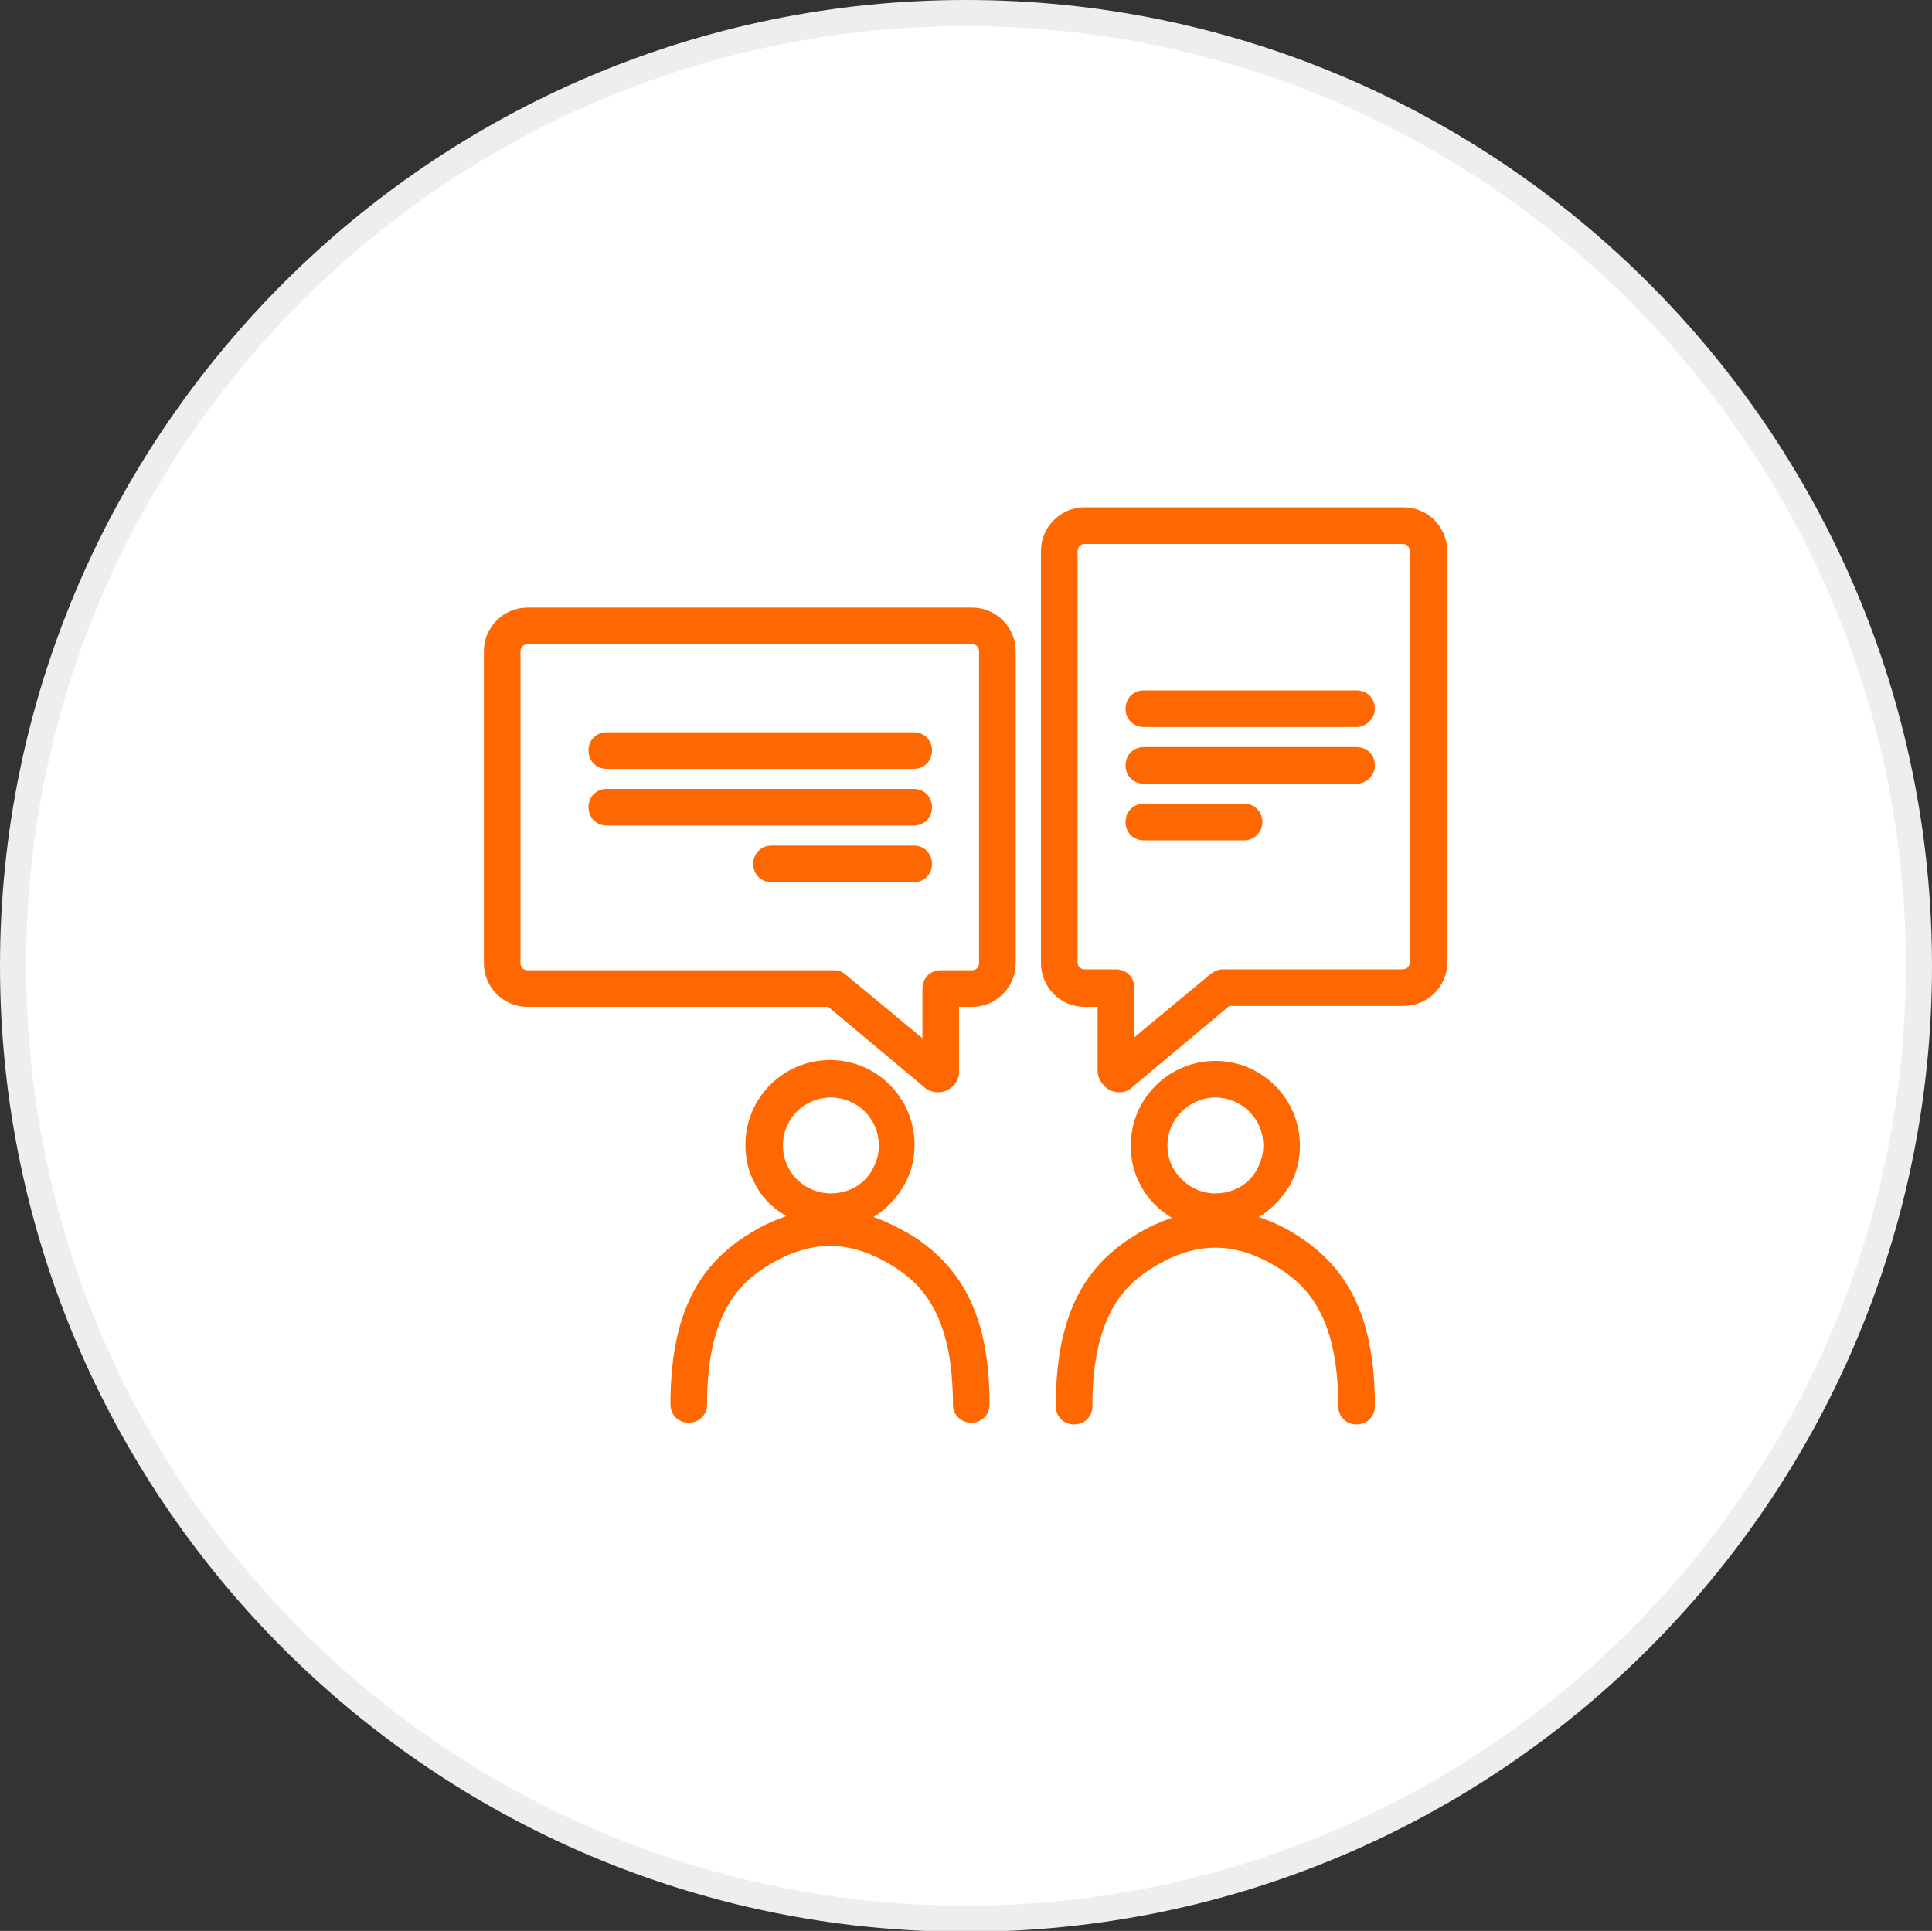 <?xml version="1.0" encoding="utf-8"?>
<!-- Generator: Adobe Illustrator 25.2.0, SVG Export Plug-In . SVG Version: 6.00 Build 0)  -->
<svg version="1.1" id="_xF91C_迹_x5F_1" xmlns="http://www.w3.org/2000/svg" xmlns:xlink="http://www.w3.org/1999/xlink" x="0px"
	 y="0px" viewBox="0 0 221.6 221.5" style="enable-background:new 0 0 221.6 221.5;" xml:space="preserve">
<rect x="0" y="0" width="221.6" height="221.5" fill="#333333" stroke="none"/>
<style type="text/css">
	.st0{fill:#FFFFFF;}
	.st1{fill:#EEEEEE;}
	.st2{fill:#FF6700;}
</style>
<g>
	<g>
		<circle class="st0" cx="110.8" cy="110.8" r="109.3"/>
		<path class="st1" d="M110.8,221.6C49.7,221.6,0,171.9,0,110.8S49.7,0,110.8,0s110.8,49.7,110.8,110.8S171.9,221.6,110.8,221.6z
			 M110.8,3C51.3,3,3,51.3,3,110.8s48.3,107.8,107.8,107.8c59.4,0,107.8-48.3,107.8-107.8S170.2,3,110.8,3z"/>
	</g>
	<g>
		<g>
			<path class="st2" d="M107.6,125.3c-0.6,0-1.2-0.2-1.6-0.6l-11-9.2l-6.3,0l-28.2,0c-2.8,0-5-2.3-5-5V74.7c0-2.8,2.3-5,5-5h51
				c2.8,0,5,2.3,5,5v35.8c0,2.8-2.3,5-5,5h-1.5v7.3C110.1,124.2,108.9,125.3,107.6,125.3z M95.7,111.3c0.5,0,1,0.2,1.3,0.5l8.8,7.3
				v-5.7c0-1.2,0.9-2.1,2.1-2.1h3.6c0.5,0,0.8-0.4,0.8-0.8V74.7c0-0.5-0.4-0.8-0.8-0.8h-51c-0.5,0-0.8,0.4-0.8,0.8v35.8
				c0,0.5,0.4,0.8,0.8,0.8H95.7L95.7,111.3z"/>
		</g>
		<g>
			<g>
				<path class="st2" d="M104.8,88.2H69.6c-1.2,0-2.1-0.9-2.1-2.1c0-1.2,0.9-2.1,2.1-2.1h35.2c1.2,0,2.1,0.9,2.1,2.1
					C106.9,87.3,106,88.2,104.8,88.2z"/>
			</g>
			<g>
				<path class="st2" d="M104.8,94.7H69.6c-1.2,0-2.1-0.9-2.1-2.1s0.9-2.1,2.1-2.1h35.2c1.2,0,2.1,0.9,2.1,2.1S106,94.7,104.8,94.7z
					"/>
			</g>
			<g>
				<path class="st2" d="M104.8,101.2H88.5c-1.2,0-2.1-0.9-2.1-2.1c0-1.2,0.9-2.1,2.1-2.1h16.3c1.2,0,2.1,0.9,2.1,2.1
					C106.9,100.3,106,101.2,104.8,101.2z"/>
			</g>
		</g>
		<g>
			<path class="st2" d="M128.4,125.3c-0.6,0-1.2-0.2-1.7-0.7c-0.5-0.5-0.8-1.1-0.8-1.8v-7.3h-1.5c-2.8,0-5-2.3-5-5V63.2
				c0-2.8,2.3-5,5-5H161c2.8,0,5,2.3,5,5v47.2c0,2.8-2.3,5-5,5l-20,0l-11,9.2C129.5,125.1,129,125.3,128.4,125.3z M124.4,62.4
				c-0.5,0-0.8,0.4-0.8,0.8v47.2c0,0.5,0.4,0.8,0.8,0.8h3.6c1.2,0,2.1,0.9,2.1,2.1v5.7l8.8-7.3c0.4-0.3,0.9-0.5,1.3-0.5h0l7,0
				l13.7,0c0.5,0,0.8-0.4,0.8-0.8V63.2c0-0.5-0.4-0.8-0.8-0.8H124.4z"/>
		</g>
		<g>
			<g>
				<path class="st2" d="M155.6,83.4h-24.4c-1.2,0-2.1-0.9-2.1-2.1c0-1.2,0.9-2.1,2.1-2.1h24.4c1.2,0,2.1,0.9,2.1,2.1
					C157.7,82.4,156.7,83.4,155.6,83.4z"/>
			</g>
			<g>
				<path class="st2" d="M155.6,89.9h-24.4c-1.2,0-2.1-0.9-2.1-2.1c0-1.2,0.9-2.1,2.1-2.1h24.4c1.2,0,2.1,0.9,2.1,2.1
					C157.7,89,156.7,89.9,155.6,89.9z"/>
			</g>
			<g>
				<path class="st2" d="M142.7,96.4h-11.5c-1.2,0-2.1-0.9-2.1-2.1c0-1.2,0.9-2.1,2.1-2.1h11.5c1.2,0,2.1,0.9,2.1,2.1
					C144.8,95.5,143.8,96.4,142.7,96.4z"/>
			</g>
		</g>
		<path class="st2" d="M148.6,141.6c-1.4-0.9-2.8-1.5-4.2-2c1.5-0.9,2.8-2.3,3.7-3.9c0.7-1.4,1-2.8,1-4.3c0-5.3-4.3-9.7-9.7-9.7
			c-5.3,0-9.7,4.3-9.7,9.7c0,1.5,0.3,3,1,4.3c0.8,1.7,2.1,3,3.7,4c-1.4,0.5-2.8,1.1-4.2,2c-6.3,3.8-9.1,9.9-9.1,19.6
			c0,1.2,0.9,2.1,2.1,2.1c1.2,0,2.1-0.9,2.1-2.1c0-10.3,3.6-13.9,7.1-16c4.8-2.9,9.2-2.9,14,0c3.5,2.1,7.1,5.7,7.1,16
			c0,1.2,0.9,2.1,2.1,2.1s2.1-0.9,2.1-2.1C157.7,151.5,154.9,145.5,148.6,141.6z M139.4,125.9c3,0,5.5,2.4,5.5,5.5
			c0,0.9-0.2,1.7-0.6,2.5c-0.9,1.9-2.8,3-4.9,3c-2.1,0-3.9-1.2-4.9-3c-0.4-0.8-0.6-1.6-0.6-2.5C133.9,128.4,136.4,125.9,139.4,125.9
			z"/>
		<path class="st2" d="M104.4,141.6c-1.4-0.8-2.8-1.5-4.2-2c1.5-0.9,2.8-2.3,3.7-4c0.7-1.4,1-2.8,1-4.3c0-5.3-4.3-9.7-9.7-9.7
			c-5.3,0-9.7,4.3-9.7,9.7c0,1.5,0.3,3,1,4.3c0.8,1.7,2.1,3,3.7,3.9c-1.4,0.5-2.8,1.1-4.2,2c-6.3,3.8-9.1,9.9-9.1,19.6
			c0,1.2,0.9,2.1,2.1,2.1c1.2,0,2.1-0.9,2.1-2.1c0-10.3,3.6-13.9,7.1-16c4.8-2.9,9.2-2.9,14,0c3.5,2.1,7.1,5.7,7.1,16
			c0,1.2,0.9,2.1,2.1,2.1c1.2,0,2.1-0.9,2.1-2.1C113.5,151.5,110.7,145.5,104.4,141.6z M95.3,125.9c3,0,5.5,2.4,5.5,5.5
			c0,0.9-0.2,1.7-0.6,2.5c-0.9,1.9-2.8,3-4.9,3c-2.1,0-4-1.2-4.9-3c-0.4-0.8-0.6-1.6-0.6-2.5C89.8,128.4,92.2,125.9,95.3,125.9z"/>
	</g>
</g>
</svg>
